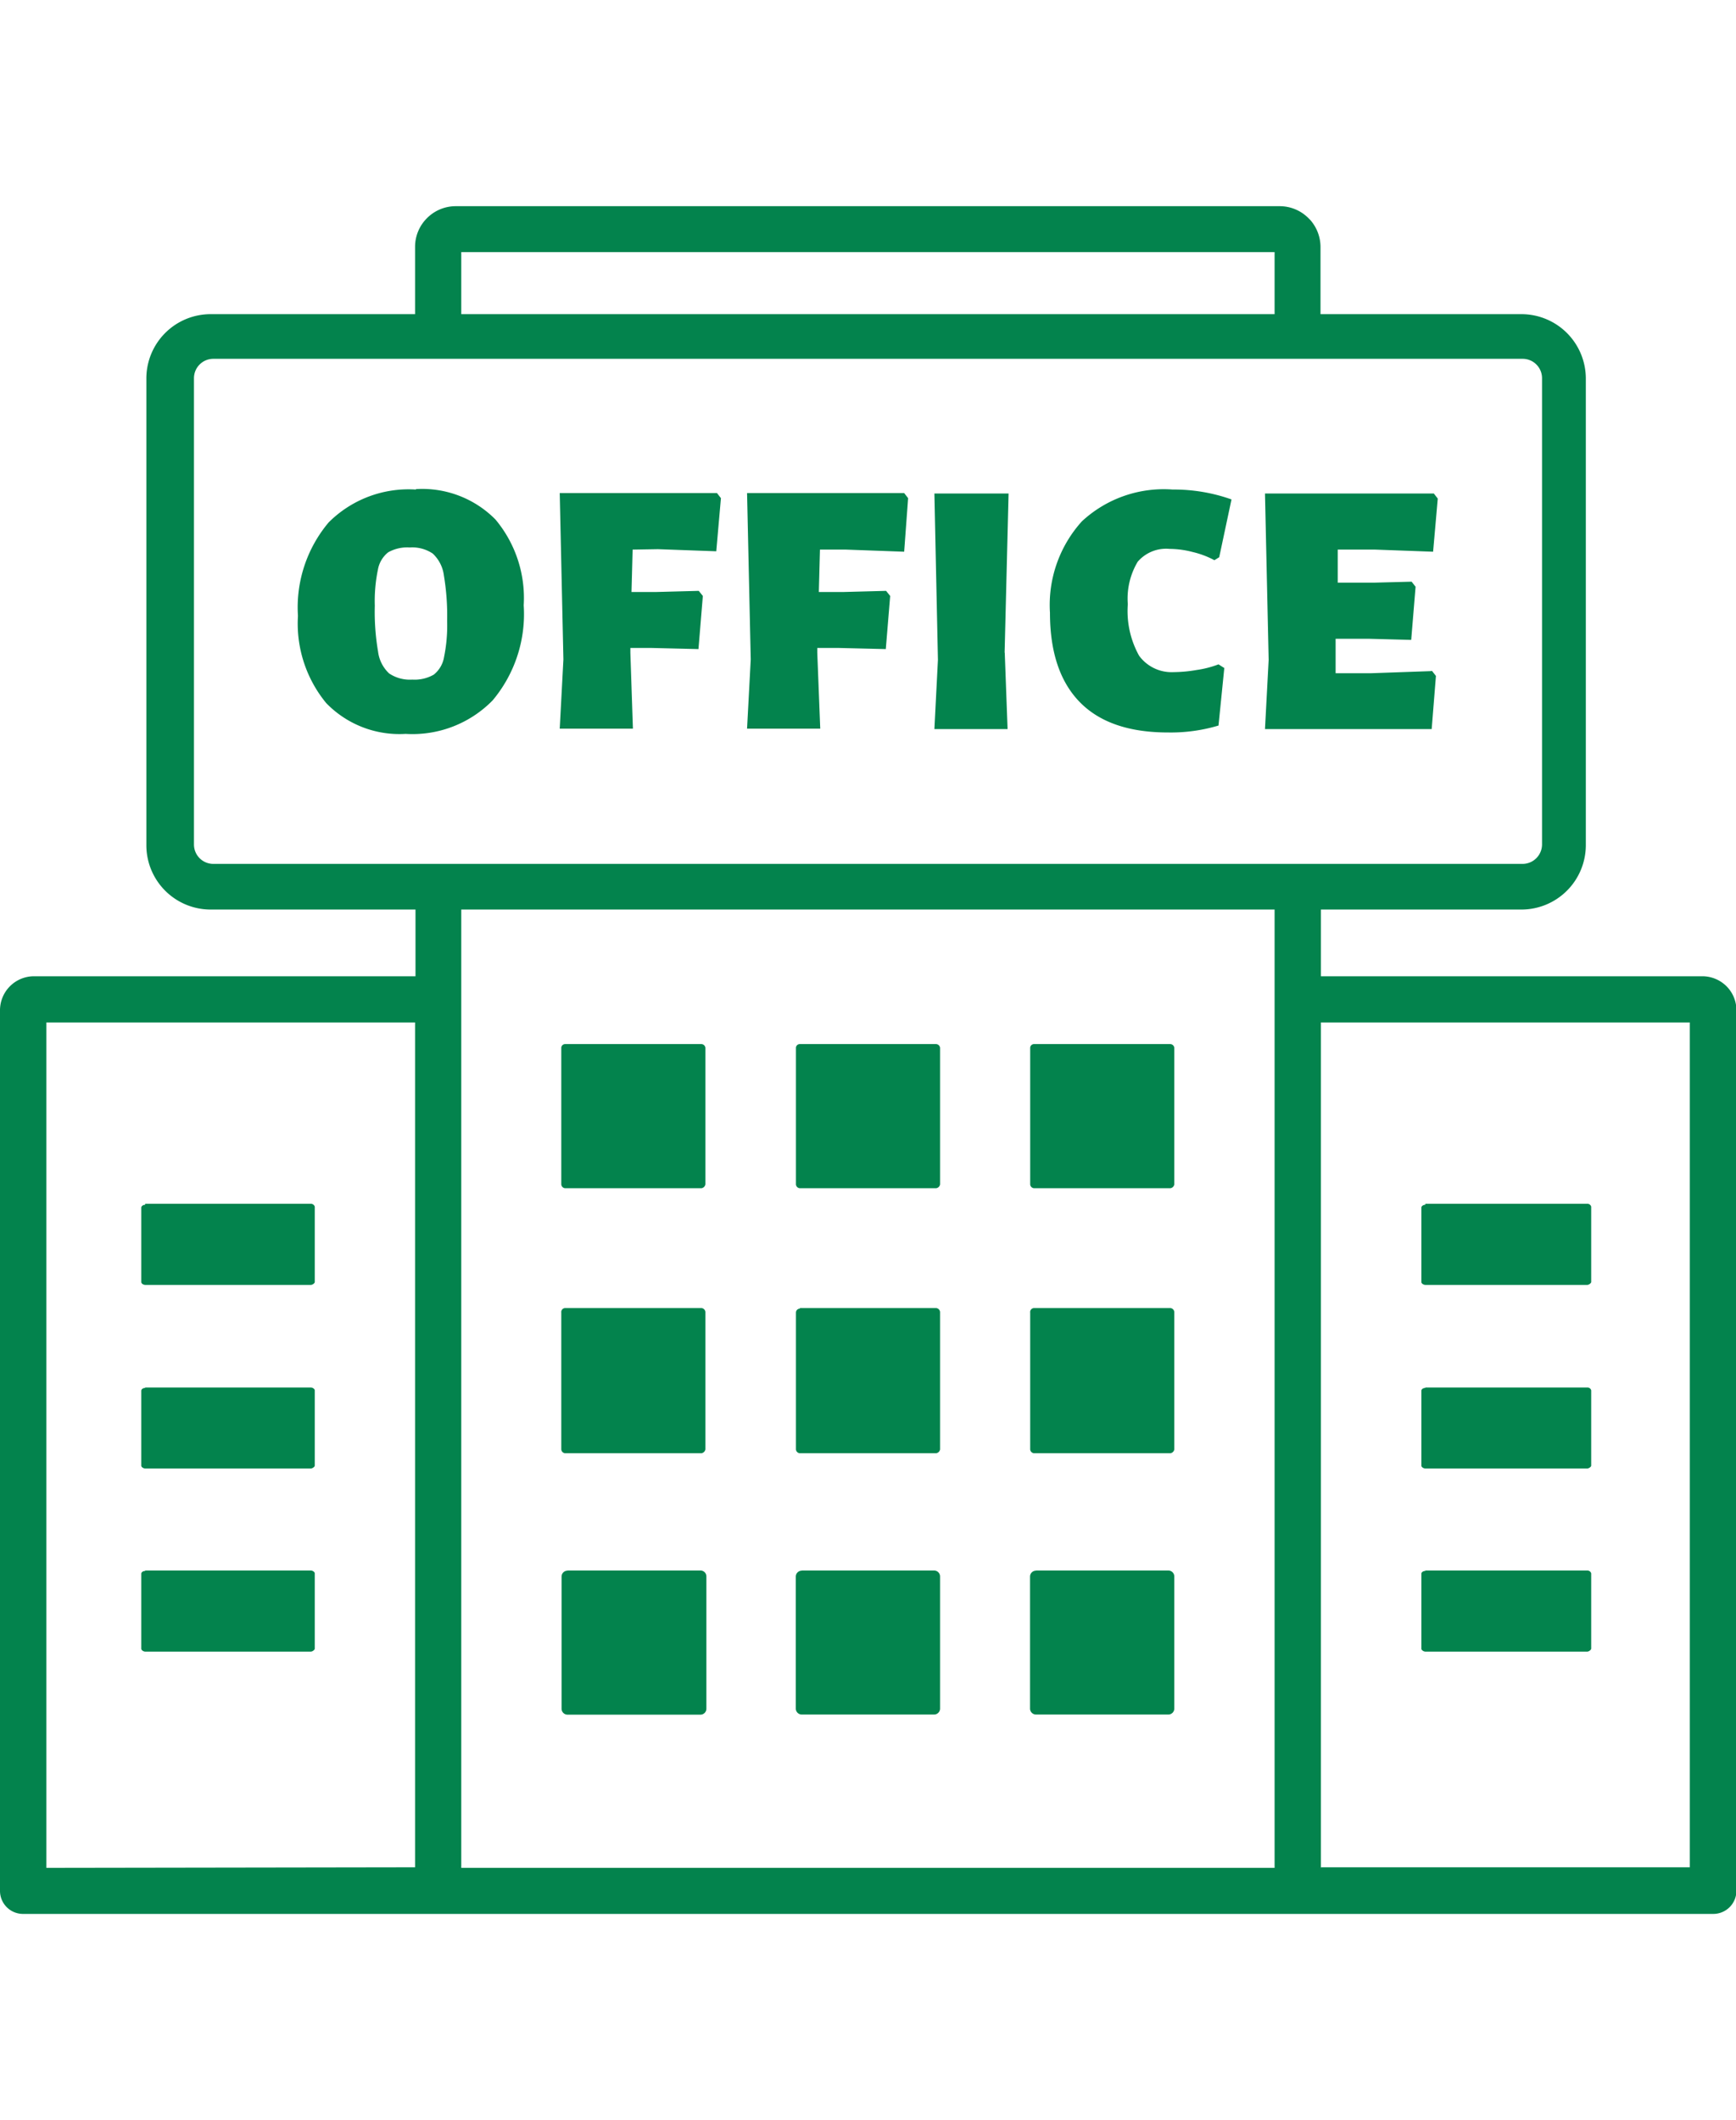 <svg height="150px" fill="#03834d" viewBox="0 0 122.88 120.88" xmlns="http://www.w3.org/2000/svg"><path d="m14.9 7.67h14.48v-4.79a2.86 2.86 0 0 1 .84-2 2.87 2.87 0 0 1 2-.85h58.4a2.87 2.87 0 0 1 2 .85l.13.13a2.9 2.9 0 0 1 .72 1.9v4.76h14.23a4.56 4.56 0 0 1 4.55 4.54v33.05a4.56 4.56 0 0 1 -4.55 4.54h-14.2v4.72h27a2.43 2.43 0 0 1 1.7.7 2.4 2.4 0 0 1 .71 1.7v62.31a1.64 1.64 0 0 1 -1.64 1.64h-119.63a1.63 1.63 0 0 1 -1.64-1.63v-62.32a2.41 2.41 0 0 1 2.41-2.4h27v-4.72h-14.51a4.55 4.55 0 0 1 -4.54-4.54v-33a4.55 4.55 0 0 1 4.54-4.59zm14.55 12.38a7.28 7.28 0 0 1 5.62 2.15 8.65 8.65 0 0 1 2 6.07 9.5 9.5 0 0 1 -2.2 6.73 7.94 7.94 0 0 1 -6.16 2.37 7.21 7.21 0 0 1 -5.62-2.18 8.85 8.85 0 0 1 -2-6.17 9.34 9.34 0 0 1 2.17-6.61 8 8 0 0 1 6.17-2.33zm-.45 4.13a2.74 2.74 0 0 0 -1.52.34 2 2 0 0 0 -.73 1.23 10.92 10.92 0 0 0 -.22 2.55 16.57 16.57 0 0 0 .23 3.24 2.55 2.55 0 0 0 .78 1.55 2.63 2.63 0 0 0 1.64.44 2.73 2.73 0 0 0 1.52-.35 2 2 0 0 0 .73-1.24 11.14 11.14 0 0 0 .22-2.56 17.23 17.23 0 0 0 -.23-3.22 2.56 2.56 0 0 0 -.79-1.55 2.6 2.6 0 0 0 -1.63-.43zm15.78.15-.08 3h1.76l3-.08.29.36-.31 3.76-3.32-.08h-1.5v.34l.18 5.37h-5.18l.26-4.9-.26-11.77h11.13l.28.36-.33 3.76-4.13-.15zm13.26 0-.08 3h1.76l3-.08.29.36-.31 3.76-3.33-.08h-1.52v.34l.21 5.37h-5.18l.26-4.9-.26-11.77h11.12l.28.36-.28 3.79-4.12-.15zm13.08 7.29.2 5.41h-5.18l.25-4.9-.25-11.77h5.25l-.28 11.26zm11.88-11.54a12.17 12.17 0 0 1 4.17.7l-.87 4.09-.34.21a6.33 6.33 0 0 0 -1.54-.58 6.61 6.61 0 0 0 -1.63-.22 2.65 2.65 0 0 0 -2.26.91 5.09 5.09 0 0 0 -.7 3 6.51 6.51 0 0 0 .8 3.65 2.85 2.85 0 0 0 2.45 1.16 9.74 9.74 0 0 0 1.61-.15 7.09 7.09 0 0 0 1.56-.4l.41.26-.41 4.07a11.78 11.78 0 0 1 -3.58.49q-4.15 0-6.25-2.16c-1.4-1.44-2.1-3.55-2.1-6.31a8.82 8.82 0 0 1 2.26-6.47 8.51 8.51 0 0 1 6.42-2.25zm18.36 12.83.28.36-.3 3.76h-11.8l.26-4.9-.26-11.77h11.95l.28.36-.33 3.76-4.1-.15h-2.65v2.34h2.55l2.68-.07.28.36-.31 3.76-3-.08h-2.35v1 1.44h2.46l4.27-.15zm-68.71-25.24h57.57v-4.39h-57.57zm57.57 42.13h-57.57v67.81h57.57zm-16.89 46.77h9.37a.42.42 0 0 1 .42.42v9.35a.42.42 0 0 1 -.42.42h-9.37a.42.42 0 0 1 -.42-.42v-9.34a.42.42 0 0 1 .42-.42zm-16.58 0h9.37a.42.42 0 0 1 .42.42v9.35a.42.42 0 0 1 -.42.42h-9.37a.42.42 0 0 1 -.42-.42v-9.34a.42.42 0 0 1 .42-.42zm-16.58 0h9.37a.42.42 0 0 1 .46.43v9.35a.42.42 0 0 1 -.42.42h-9.41a.42.42 0 0 1 -.42-.42v-9.35a.42.42 0 0 1 .42-.42zm53.31 21h26.13v-59.78h-26.11v59.82zm-64.1 0v-59.78h-26.1v59.82zm71.51-21h11.46a.28.28 0 0 1 .28.2v5.33c0 .08-.16.21-.28.21h-11.46c-.11 0-.28-.1-.28-.21v-5.3c0-.11.13-.2.28-.2zm-90.61 0h11.72c.15 0 .28.12.28.2v5.33c0 .08-.16.21-.28.21h-11.72c-.12 0-.28-.1-.28-.21v-5.3c0-.11.13-.2.28-.2zm90.61-12.95h11.46a.27.27 0 0 1 .28.2v5.33c0 .08-.16.2-.28.2h-11.46c-.12 0-.28-.09-.28-.2v-5.3c0-.11.13-.2.28-.2zm0-13h11.46a.28.28 0 0 1 .28.2v5.34c0 .07-.16.2-.28.2h-11.46c-.11 0-.28-.09-.28-.2v-5.27c0-.1.13-.2.28-.2zm-90.61 13h11.72c.15 0 .28.12.28.2v5.33c0 .08-.16.2-.28.2h-11.72c-.12 0-.28-.09-.28-.2v-5.3c0-.11.13-.2.28-.2zm0-13h11.72a.29.29 0 0 1 .28.2v5.34c0 .08-.16.2-.28.2h-11.72c-.12 0-.28-.09-.28-.2v-5.27c0-.1.13-.2.28-.2zm62.92 7.38h9.64a.3.3 0 0 1 .28.28v9.72a.32.32 0 0 1 -.28.27h-9.64a.29.29 0 0 1 -.28-.27v-9.68a.28.28 0 0 1 .28-.32zm-16.58 0h9.64a.3.3 0 0 1 .28.28v9.72a.32.32 0 0 1 -.28.27h-9.64a.29.29 0 0 1 -.28-.27v-9.68a.28.28 0 0 1 .28-.28zm-16.62 0h9.65a.3.3 0 0 1 .28.28v9.72a.33.33 0 0 1 -.28.27h-9.65a.29.29 0 0 1 -.27-.27v-9.68a.28.28 0 0 1 .27-.32zm33.2-18.68h9.64a.29.29 0 0 1 .28.28v9.64a.32.32 0 0 1 -.28.28h-9.64a.29.29 0 0 1 -.28-.28v-9.64a.27.27 0 0 1 .28-.28zm-16.58 0h9.64a.29.29 0 0 1 .28.28v9.64a.32.32 0 0 1 -.28.28h-9.64a.29.29 0 0 1 -.28-.28v-9.64a.27.27 0 0 1 .28-.28zm-16.62 0h9.65a.29.29 0 0 1 .28.28v9.64a.33.33 0 0 1 -.28.28h-9.65a.29.29 0 0 1 -.27-.28v-9.64a.27.27 0 0 1 .27-.28zm-24.9-48.49h92.68a1.37 1.37 0 0 1 1.37 1.37v33a1.38 1.38 0 0 1 -1.37 1.37h-92.68a1.37 1.37 0 0 1 -1.37-1.37v-33a1.37 1.37 0 0 1 1.37-1.37z" fill-rule="evenodd"/></svg>